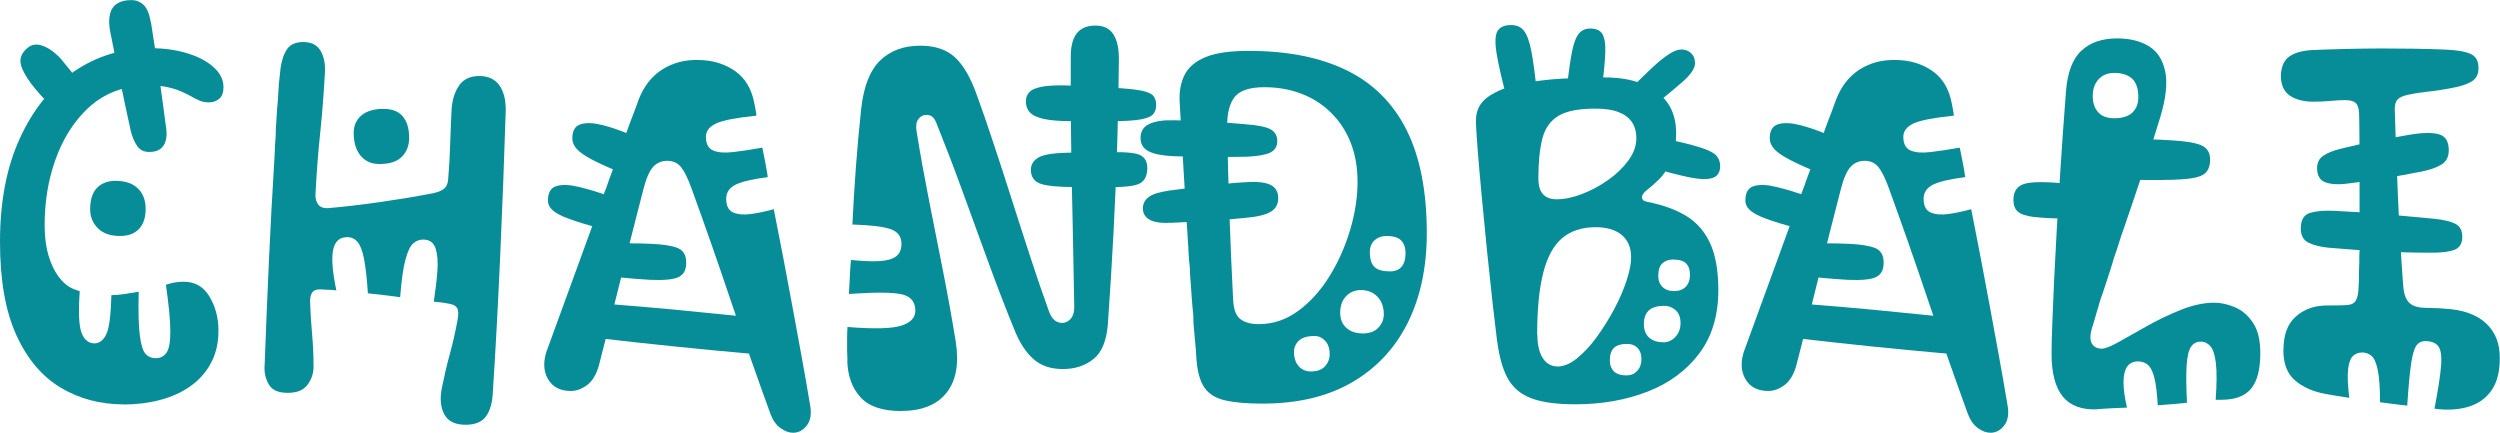 <?xml version="1.0" encoding="UTF-8"?> <svg xmlns="http://www.w3.org/2000/svg" id="Layer_1" viewBox="0 0 288.39 49.95"><defs><style>.cls-1{fill:#078d97;}</style></defs><path class="cls-1" d="M14.29,46.65c-2.72,0-5.16-.65-7.32-1.95-2.15-1.3-3.85-3.32-5.1-6.08-1.25-2.76-1.87-6.33-1.87-10.73,0-4.62.76-8.6,2.29-11.93,1.52-3.33,3.6-5.9,6.23-7.7,2.63-1.8,5.58-2.7,8.86-2.7,1.52,0,2.92.19,4.2.58,1.28.39,2.3.92,3.06,1.61.76.68,1.14,1.45,1.14,2.3,0,.62-.17,1.08-.5,1.35-.33.27-.72.41-1.16.41s-.79-.07-1.11-.21c-.32-.14-.6-.28-.83-.41-.11-.08-.22-.14-.33-.18-.1-.05-.21-.1-.31-.16-.1-.06-.21-.1-.3-.14-.15-.08-.3-.15-.46-.21-.15-.07-.3-.12-.43-.17-.13-.05-.28-.09-.43-.13-.21-.06-.42-.11-.64-.16-.22-.05-.43-.08-.64-.1-.15-.02-.32-.03-.5-.03s-.37,0-.56-.01c-.19,0-.39-.01-.6-.01-.15,0-.31,0-.47.01-.16,0-.32.02-.49.03-.16,0-.33.02-.5.04-2.15.27-4.01,1.16-5.56,2.69-1.55,1.52-2.74,3.45-3.57,5.77-.83,2.32-1.24,4.84-1.24,7.54,0,1.35.15,2.51.44,3.49.3.99.68,1.79,1.14,2.42.47.63.95,1.06,1.44,1.31.23.11.41.19.56.24.14.05.3.1.47.16-.17,2.44-.1,4.06.23,4.86.32.8.84,1.18,1.54,1.16.55-.04.99-.4,1.31-1.09.32-.69.51-2.18.57-4.47.46,0,.98-.05,1.56-.14.58-.09,1.11-.18,1.59-.26-.06,2.29-.01,3.98.13,5.07s.37,1.79.67,2.12c.3.32.69.48,1.14.48.55,0,.98-.21,1.27-.64.3-.43.44-1.25.44-2.46s-.17-3-.51-5.37c.32-.11.65-.2.97-.26.32-.06.69-.09,1.09-.09,1.3,0,2.29.57,2.97,1.72.69,1.15,1.03,2.45,1.03,3.91s-.29,2.67-.86,3.74c-.57,1.07-1.36,1.96-2.36,2.67s-2.16,1.24-3.49,1.59c-1.32.35-2.73.53-4.22.53ZM7.14,6.93c.38.45.76.92,1.13,1.39.37.47.74,1.01,1.1,1.62.34.53.51,1.04.5,1.53,0,.49-.21.93-.61,1.31-.46.47-.93.69-1.43.65-.5-.04-.99-.29-1.49-.77-.59-.57-1.11-1.1-1.56-1.59-.45-.49-.84-.97-1.19-1.42-.71-.97-1.11-1.75-1.21-2.36-.1-.61.13-1.16.7-1.68.51-.49,1.14-.6,1.89-.31.74.28,1.47.82,2.17,1.62ZM13.83,27.22c-1.11,0-1.95-.3-2.54-.89-.59-.6-.89-1.32-.89-2.17,0-1.14.27-1.97.8-2.5s1.24-.8,2.11-.8c1.12,0,1.99.29,2.59.87.6.58.9,1.37.9,2.37s-.25,1.75-.76,2.3c-.5.55-1.24.82-2.21.82ZM15.2,43.13c0,.08,0,.16.03.24.02.09.03.18.03.27.06.4-.16.72-.66.98-.5.26-1.01.38-1.54.38-.44,0-.84-.08-1.2-.24-.36-.16-.56-.45-.6-.87v-.65c-.02-.45.2-.8.64-1.02.45-.23.88-.34,1.3-.34.48,0,.91.1,1.31.28.4.19.63.51.69.97ZM17.43,2.67c.29,1.82.58,3.79.89,5.91.3,2.12.58,4.15.83,6.08.1.61.09,1.12-.03,1.55-.11.43-.33.75-.64.98-.31.23-.74.34-1.27.34-.59,0-1.04-.22-1.36-.65-.31-.44-.57-1.02-.76-1.76-.4-1.8-.81-3.74-1.24-5.82-.43-2.08-.81-4.01-1.16-5.77-.13-.76-.13-1.4,0-1.92.13-.52.4-.92.81-1.19.41-.27.96-.41,1.64-.41.57,0,1.05.19,1.44.57.39.38.67,1.08.84,2.1ZM22.23,42.39c.04.06.07.1.1.14.03.04.05.09.07.14.23.36.11.68-.34.95-.46.27-.89.41-1.29.41-.13,0-.27-.02-.4-.07-.13-.05-.24-.12-.31-.21-.06-.09-.11-.17-.16-.24-.05-.07-.09-.14-.13-.21l2.46-.91Z"></path><path class="cls-1" d="M30.52,42.28c.15-4.07.32-8.13.5-12.16.18-4.03.4-7.99.64-11.88.02-.28.03-.57.04-.85,0-.28.02-.57.04-.85.02-.17.03-.35.04-.53,0-.18.02-.36.03-.55,0-.19.01-.38.01-.57.02-.38.04-.76.07-1.15.03-.39.05-.76.07-1.12.04-.34.07-.67.09-.99.02-.32.04-.65.06-.99.02-.23.03-.43.04-.61,0-.18.02-.36.04-.54.02-.18.04-.36.06-.55.02-.21.04-.4.06-.58.02-.18.04-.36.06-.55.13-.91.39-1.63.76-2.16.37-.53.99-.8,1.84-.8.95,0,1.62.34,2.01,1.01.39.67.56,1.51.5,2.51-.13,2.46-.32,4.83-.56,7.12-.24,2.28-.41,4.61-.53,6.98-.02.45.1.84.34,1.15.25.31.67.44,1.26.38,1.92-.17,3.92-.41,6-.71,2.08-.3,4.06-.63,5.94-.99.67-.15,1.12-.35,1.37-.6.25-.25.38-.6.4-1.05.11-1.31.19-2.64.23-3.99.04-1.35.1-2.75.17-4.19.1-1.08.4-1.96.9-2.66.5-.69,1.27-1.04,2.3-1.04s1.85.38,2.36,1.15c.5.77.73,1.8.67,3.11-.17,5.42-.38,10.92-.63,16.51-.25,5.59-.53,10.88-.86,15.88-.06,1.08-.31,1.95-.77,2.6-.46.65-1.25.98-2.37.98-1.2,0-2.01-.4-2.44-1.19-.43-.8-.53-1.8-.3-3.01.27-1.34.58-2.68.94-3.99.36-1.32.66-2.64.89-3.96.11-.61.1-1.04-.06-1.31-.15-.27-.48-.44-.97-.51-.29-.06-.57-.1-.86-.14-.29-.04-.57-.07-.86-.09.19-1.23.33-2.39.41-3.47.09-1.08.02-1.96-.19-2.64-.21-.68-.67-1.03-1.37-1.05-.46-.02-.86.12-1.21.43-.35.3-.66.93-.91,1.89-.26.96-.46,2.4-.61,4.33-.59-.09-1.2-.17-1.83-.24-.63-.07-1.26-.14-1.89-.21-.11-1.69-.26-3-.44-3.94-.18-.94-.43-1.6-.74-1.97-.31-.38-.72-.57-1.21-.57-.86,0-1.4.47-1.61,1.42-.22.95-.1,2.52.36,4.72-.29-.04-.57-.06-.86-.07-.29,0-.57-.02-.86-.04-.48-.04-.81.06-1.01.28-.2.23-.3.59-.3,1.08.04,1.25.11,2.5.23,3.75.11,1.25.17,2.52.17,3.81,0,.76-.23,1.45-.69,2.07-.46.63-1.22.94-2.29.94s-1.76-.3-2.14-.91c-.38-.61-.56-1.31-.54-2.1ZM33.83,44.61c-1.03,0-1.75-.22-2.17-.65-.42-.44-.63-.94-.63-1.51,0-.83.2-1.49.6-1.96.4-.47.98-.71,1.74-.71s1.4.24,1.84.72c.45.48.67,1.17.67,2.06,0,.63-.19,1.12-.57,1.49-.38.37-.88.55-1.49.55ZM34.81,8.69c.38,0,.66.17.83.5.17.33.26.7.26,1.09s-.09.81-.27,1.16c-.18.36-.47.56-.87.6-.13,0-.27,0-.41.03s-.29.03-.44.03c-.36.02-.63-.14-.81-.47-.18-.33-.27-.71-.27-1.12s.1-.85.31-1.24c.21-.39.52-.58.94-.58h.74ZM43.78,18.92c-.93,0-1.66-.32-2.19-.97-.52-.64-.79-1.51-.79-2.61,0-.85.3-1.53.9-2.03.6-.5,1.44-.75,2.53-.75,1.01,0,1.76.29,2.24.88.49.59.73,1.41.73,2.47,0,.87-.28,1.59-.83,2.16-.55.57-1.42.85-2.6.85ZM55.21,14.66c.46,0,.8.18,1.03.55s.34.92.34,1.66c0,.68-.13,1.21-.39,1.59-.26.38-.64.57-1.16.57h-1.2c-.46,0-.78-.2-.97-.61-.19-.41-.29-.9-.29-1.49,0-.78.13-1.35.4-1.72.27-.37.69-.55,1.26-.55h.97Z"></path><path class="cls-1" d="M63.1,40.4c.27-.74.72-1.99,1.37-3.76.65-1.77,1.39-3.81,2.23-6.11.84-2.3,1.68-4.6,2.51-6.89.08-.17.14-.34.2-.51s.11-.34.17-.5c.06-.16.11-.33.17-.5.1-.23.19-.46.27-.7.09-.24.17-.47.24-.7.23-.61.45-1.2.66-1.78.21-.58.41-1.13.6-1.66.08-.17.14-.34.2-.5.06-.16.11-.32.17-.48.06-.16.11-.32.17-.47.1-.28.2-.55.3-.81.1-.26.19-.51.27-.75.3-.8.55-1.43.73-1.92.18-.48.28-.76.3-.84.61-1.57,1.52-2.74,2.74-3.51,1.22-.77,2.61-1.13,4.17-1.09,1.64.02,3.05.45,4.23,1.28,1.18.83,1.92,2.09,2.23,3.78.04.23.08.45.13.68.05.23.08.45.1.68-2.29.23-3.83.53-4.63.89-.8.37-1.2.89-1.2,1.55,0,.81.28,1.34.84,1.58.56.24,1.33.3,2.31.18.98-.11,2.1-.28,3.36-.51.11.57.23,1.14.34,1.7.11.57.21,1.14.29,1.7-1.77.23-3.01.52-3.73.88-.71.36-1.07.9-1.07,1.62,0,.83.28,1.36.83,1.59.55.23,1.25.28,2.09.16.84-.12,1.7-.31,2.57-.55.38,1.89.75,3.79,1.11,5.68.36,1.89.71,3.78,1.06,5.65.34,1.88.69,3.75,1.03,5.61s.67,3.72.97,5.55c.21,1.04.1,1.85-.34,2.43-.44.58-.97.87-1.6.87-.48,0-.96-.18-1.46-.54-.5-.36-.89-.92-1.17-1.68-1.54-4.24-3.08-8.62-4.6-13.14-1.52-4.52-3.02-8.79-4.49-12.83-.4-1.12-.8-1.93-1.19-2.43-.39-.5-.93-.75-1.61-.75-.65,0-1.19.23-1.61.68s-.81,1.31-1.13,2.56c-.88,3.37-1.74,6.8-2.6,10.29-.86,3.49-1.71,6.84-2.54,10.06-.29,1.04-.73,1.79-1.34,2.26-.61.46-1.25.7-1.91.7-1.22,0-2.1-.46-2.63-1.38-.53-.92-.57-2.03-.11-3.34ZM69.27,26.37c-1.51-.42-2.7-.79-3.59-1.11-.89-.32-1.52-.65-1.9-.98-.38-.33-.57-.71-.57-1.15,0-.91.32-1.46.97-1.66.65-.2,1.51-.17,2.59.09,1.08.26,2.25.61,3.53,1.07l-1.03,3.75ZM71.27,19.77c-1.28-.53-2.3-1-3.07-1.41s-1.33-.8-1.67-1.18c-.34-.38-.51-.79-.51-1.22,0-.89.32-1.43.97-1.63.65-.2,1.5-.16,2.56.11,1.06.27,2.18.67,3.36,1.18l-1.63,4.15ZM69.44,39.04c-.88-.11-1.58-.35-2.11-.71-.53-.36-.8-.82-.8-1.39,0-.89.35-1.45,1.04-1.68.7-.23,1.53-.29,2.5-.2,2.5.19,5.11.41,7.84.67,2.73.26,5.45.53,8.16.81l1.14,4.32c-3.2-.28-6.32-.58-9.36-.89-3.04-.31-5.84-.62-8.42-.92ZM68.87,31.71l1.09-3.58c.9-.04,1.78-.06,2.64-.06s1.74.02,2.61.06c1.31.06,2.3.22,2.96.48.66.27.99.82.99,1.68s-.29,1.37-.86,1.66c-.57.29-1.68.4-3.31.33-1.03-.06-2.05-.14-3.07-.24-1.02-.1-2.03-.21-3.04-.33ZM85.33,31.99l-.86-4.26c.97-.17,1.76-.25,2.36-.24.6,0,1.03.22,1.3.62.27.41.4,1.11.4,2.12,0,.7-.27,1.15-.8,1.34-.53.19-1.33.33-2.4.43ZM87.39,41.08l-.86-4.55c.99-.21,1.78-.29,2.37-.26.59.04,1.02.28,1.29.74.27.45.4,1.2.4,2.24,0,.76-.27,1.24-.8,1.44-.53.2-1.33.33-2.4.38Z"></path><path class="cls-1" d="M97.76,41.65c-.02-.36-.03-.76-.04-1.21,0-.44,0-.9,0-1.38,0-.47.02-.92.04-1.34,3.09.25,5.16.19,6.23-.16,1.07-.35,1.6-.92,1.6-1.72,0-1.02-.52-1.65-1.57-1.89-1.05-.24-3.08-.25-6.09-.04.04-.66.07-1.32.1-1.97.03-.65.07-1.3.13-1.95,1.33.13,2.43.18,3.29.13.86-.05,1.5-.23,1.91-.54.42-.31.63-.8.63-1.46,0-.83-.42-1.4-1.26-1.69-.84-.29-2.31-.47-4.4-.53.1-2.1.23-4.35.41-6.73.18-2.39.39-4.61.61-6.68.29-2.56,1.02-4.4,2.2-5.53,1.18-1.13,2.71-1.69,4.6-1.69,1.71,0,3.05.45,4.01,1.34.96.89,1.8,2.32,2.5,4.29.63,1.72,1.29,3.62,1.97,5.7.69,2.07,1.39,4.23,2.1,6.46.71,2.24,1.43,4.45,2.14,6.63s1.42,4.26,2.13,6.21c.25.7.61,1.13,1.09,1.28.48.15.9.06,1.29-.27.38-.33.56-.88.54-1.63-.04-2.71-.1-5.7-.17-8.96-.08-3.27-.14-6.6-.19-10-.05-3.4-.06-6.66-.04-9.79,0-1.19.23-2.09.7-2.69s1.19-.89,2.16-.89c.91,0,1.59.32,2.03.97.44.64.66,1.61.66,2.9-.02,3.13-.08,6.37-.19,9.75-.1,3.37-.25,6.8-.43,10.27-.18,3.48-.4,6.94-.64,10.39-.13,1.99-.68,3.38-1.64,4.16-.96.79-2.15,1.18-3.56,1.18s-2.52-.38-3.39-1.15c-.87-.77-1.59-1.86-2.16-3.28-1.07-2.61-2.1-5.29-3.1-8.04-1-2.75-1.99-5.46-2.97-8.15-.98-2.69-1.97-5.27-2.96-7.73-.13-.34-.29-.59-.47-.74-.18-.15-.4-.23-.67-.23-.4,0-.72.17-.96.5-.24.33-.3.81-.19,1.44.42,2.6.9,5.24,1.43,7.93.53,2.69,1.07,5.4,1.61,8.13.54,2.73,1.03,5.45,1.47,8.15.4,2.56.04,4.53-1.07,5.92-1.11,1.39-2.87,2.09-5.27,2.09-2.13,0-3.68-.53-4.64-1.58-.96-1.05-1.47-2.44-1.53-4.16ZM103.02,39.04h1.43c.51,0,.9.2,1.16.6.26.4.39.84.39,1.34,0,.57-.15,1.07-.46,1.51-.3.44-.76.67-1.37.71h-1.49c-.57,0-1-.22-1.29-.67s-.43-.92-.43-1.44c0-.61.16-1.1.47-1.48.31-.38.84-.57,1.59-.57ZM105.02,42.62c-.59,0-1.04-.16-1.36-.48-.31-.32-.47-.81-.47-1.45,0-.49.18-.89.53-1.19.35-.3.82-.45,1.41-.45.49,0,.9.15,1.2.44.3.29.46.72.46,1.26,0,.62-.17,1.09-.5,1.41-.33.31-.76.47-1.27.47ZM123.93,9.89c.72.02,1.45.05,2.19.1.73.05,1.45.09,2.16.13,1.56.08,2.7.19,3.42.34.71.15,1.17.36,1.37.63s.3.61.3,1.02-.11.76-.33,1.04-.7.48-1.44.62c-.74.14-1.89.21-3.43.21h-4.4c-1.49,0-2.62-.09-3.4-.27-.78-.18-1.31-.44-1.6-.78-.29-.34-.43-.75-.43-1.22s.15-.83.44-1.12c.29-.29.85-.5,1.66-.63.81-.12,1.98-.15,3.5-.07ZM123.71,17.62c.74,0,1.5,0,2.26-.03s1.52-.03,2.26-.03c1.77-.04,2.9.09,3.39.38.49.29.73.77.73,1.43,0,.8-.24,1.36-.71,1.7-.48.34-1.57.51-3.29.51h-4.17c-2.08,0-3.47-.13-4.19-.4-.71-.26-1.07-.8-1.07-1.59,0-.63.31-1.11.93-1.45.62-.34,1.91-.52,3.87-.54ZM125.76,22.96h.34c.31,0,.55.1.74.28.19.19.33.43.43.72.1.29.14.6.14.92s-.06.63-.17.94c-.11.3-.28.55-.49.75-.21.2-.47.3-.77.3h-.46c-.42,0-.73-.19-.94-.57-.21-.38-.31-.8-.31-1.25,0-.51.13-.99.39-1.43.26-.45.62-.67,1.1-.67Z"></path><path class="cls-1" d="M135.34,13.87c1.37.02,2.85.08,4.43.17,1.58.1,2.83.19,3.74.28,1.52.11,2.54.31,3.06.6.51.28.77.73.77,1.34,0,.64-.28,1.09-.83,1.35-.55.26-1.46.41-2.71.47-.78.02-1.69.03-2.71.03s-2.05,0-3.06-.03c-1.01-.02-1.89-.04-2.63-.06-1.31-.06-2.28-.25-2.9-.57-.62-.32-.93-.83-.93-1.53,0-.78.34-1.32,1.03-1.63.69-.31,1.6-.45,2.74-.41ZM134.82,21.99c1.3-.17,2.77-.36,4.41-.55,1.65-.2,3.05-.34,4.22-.41,1.41-.11,2.43-.02,3.06.27.63.29.94.81.94,1.55s-.29,1.23-.87,1.58c-.58.35-1.55.58-2.9.7-1.03.11-2.37.22-4.02.33-1.65.1-3.15.18-4.5.24-1.2.06-2.05-.06-2.56-.36-.5-.29-.76-.72-.76-1.29s.24-1.02.71-1.35c.48-.33,1.23-.56,2.26-.7ZM138.02,41.48c-.02-.38-.04-.75-.07-1.12-.03-.37-.06-.73-.1-1.09-.02-.23-.04-.45-.06-.68-.02-.23-.04-.45-.06-.68-.02-.23-.04-.45-.06-.68,0-.21,0-.42-.01-.63,0-.21-.02-.41-.04-.61-.02-.2-.04-.39-.06-.58-.06-.62-.1-1.25-.14-1.87-.04-.63-.09-1.25-.14-1.88,0-.28-.01-.57-.03-.85-.02-.28-.05-.57-.09-.85-.02-.21-.03-.41-.04-.61,0-.2-.02-.4-.03-.6,0-.2-.02-.4-.04-.61-.17-2.73-.34-5.46-.5-8.21-.16-2.75-.32-5.48-.47-8.21-.06-1.17.13-2.2.57-3.08.44-.88,1.24-1.56,2.41-2.05,1.17-.48,2.82-.72,4.96-.72,4.48,0,8.24.74,11.3,2.23,3.06,1.49,5.37,3.78,6.93,6.88,1.56,3.1,2.34,7.07,2.34,11.92,0,3.96-.74,7.41-2.21,10.36-1.48,2.95-3.62,5.23-6.44,6.86-2.82,1.63-6.26,2.44-10.32,2.44-1.75,0-3.17-.12-4.24-.36-1.08-.24-1.88-.71-2.4-1.43-.52-.72-.84-1.81-.96-3.27ZM142.25,34.61c.06,1.08.33,1.81.83,2.2.5.39,1.21.58,2.14.58,1.64,0,3.15-.51,4.53-1.52,1.38-1.01,2.58-2.34,3.6-3.98,1.02-1.64,1.81-3.42,2.39-5.34.57-1.92.86-3.78.86-5.58,0-1.69-.27-3.2-.8-4.53-.53-1.34-1.29-2.48-2.26-3.44-.97-.96-2.11-1.69-3.42-2.19-1.3-.5-2.73-.75-4.27-.75-1.68,0-2.81.37-3.42,1.12-.6.75-.89,1.91-.87,3.48.06,3.32.14,6.63.26,9.96.11,3.32.26,6.65.43,9.99ZM145.05,42.28c.17.11.34.26.5.43s.28.31.36.43c.13.17.23.33.29.48.06.15.09.3.09.45,0,.42-.17.77-.5,1.07-.33.29-.72.46-1.16.5-.44.04-.83-.09-1.17-.4-.11-.09-.22-.21-.33-.34-.1-.13-.21-.27-.3-.4-.11-.15-.2-.31-.24-.48-.05-.17-.07-.32-.07-.45,0-.63.29-1.09.86-1.41.57-.31,1.13-.27,1.69.13ZM151.22,42.85c.72,0,1.27-.2,1.63-.6.36-.4.54-.86.54-1.39,0-.66-.18-1.18-.53-1.55-.35-.37-.75-.55-1.19-.55-.86,0-1.47.18-1.84.54-.37.36-.56.79-.56,1.28,0,.7.18,1.25.54,1.66.36.41.83.61,1.4.61ZM157.17,38.47c.8,0,1.41-.22,1.83-.67.42-.44.63-.96.63-1.55,0-.83-.24-1.51-.73-2.02-.49-.51-1.12-.77-1.9-.77-.71,0-1.28.24-1.73.72-.45.48-.67,1.11-.67,1.89s.24,1.32.71,1.75,1.1.64,1.86.64ZM160.31,31.31c.61,0,1.07-.18,1.37-.54.3-.36.46-.88.46-1.56,0-.61-.16-1.09-.49-1.45-.32-.36-.9-.54-1.74-.54-.51,0-.96.16-1.33.48-.37.32-.56.79-.56,1.39,0,.8.18,1.36.53,1.7.35.34.94.51,1.76.51Z"></path><path class="cls-1" d="M172.71,39.44c-.15-1.17-.33-2.69-.54-4.56-.21-1.87-.42-3.87-.64-6.02-.22-2.15-.42-4.25-.61-6.29-.19-2.05-.35-3.84-.47-5.4-.12-1.55-.19-2.65-.19-3.3,0-1.16.48-2.06,1.44-2.73.96-.66,2.2-1.15,3.71-1.46,1.51-.31,3.12-.52,4.83-.61,1.7-.09,3.31-.14,4.82-.14,1.71,0,3.19.25,4.43.75,1.24.5,2.19,1.23,2.86,2.17.67.95,1,2.11,1,3.49s-.2,2.47-.6,3.32c-.4.85-.86,1.53-1.37,2.03-.51.5-.97.9-1.37,1.21-.4.3-.6.6-.6.88,0,.13.06.24.17.33.11.09.27.15.46.18,1.77.34,3.27.89,4.49,1.63,1.22.75,2.14,1.81,2.76,3.18.62,1.37.93,3.16.93,5.36,0,2.92-.73,5.35-2.19,7.3-1.46,1.95-3.43,3.42-5.93,4.4-2.5.98-5.3,1.48-8.4,1.48-2.17,0-3.87-.24-5.09-.71-1.22-.47-2.11-1.24-2.69-2.29-.57-1.05-.97-2.46-1.2-4.22ZM177.29,10.63l-3.49.62c-.59-2.23-.98-3.95-1.17-5.16-.19-1.2-.15-2.04.11-2.5.27-.46.79-.7,1.57-.7.63,0,1.12.21,1.47.64.35.43.64,1.2.86,2.32.22,1.12.43,2.71.64,4.77ZM179.23,44.72c-.06.08-.1.15-.14.21-.04.07-.09.15-.14.24-.25.4-.56.64-.93.72s-.73.09-1.07.01c-.42-.15-.76-.42-1.03-.8-.27-.38-.29-.78-.06-1.19.04-.08.08-.15.11-.23.04-.08.08-.15.11-.23.04-.08.08-.15.11-.23.27-.49.64-.77,1.13-.82.49-.06.91.03,1.27.26.34.19.6.48.77.87.17.39.12.78-.14,1.18ZM177.34,38.58c0,.8.1,1.47.29,2.02.19.55.46.97.81,1.25.35.28.77.43,1.24.43.7,0,1.45-.31,2.23-.94.78-.63,1.54-1.44,2.27-2.44.73-1,1.4-2.07,2.01-3.21.61-1.14,1.09-2.24,1.44-3.31.35-1.07.53-1.96.53-2.68,0-.61-.1-1.13-.3-1.56s-.48-.8-.84-1.08c-.36-.28-.79-.5-1.29-.64-.5-.14-1.05-.21-1.66-.21-1.6,0-2.9.43-3.89,1.28-.99.85-1.71,2.19-2.17,4.02-.46,1.83-.69,4.19-.69,7.09ZM184.03,12.53c-1.89,0-3.3.27-4.23.82-.93.55-1.56,1.42-1.87,2.6-.31,1.18-.47,2.72-.47,4.62,0,.57.08,1.03.24,1.38.16.35.4.61.71.78.31.17.69.26,1.13.26.91,0,1.9-.2,2.96-.61,1.06-.41,2.06-.95,3.01-1.62.95-.67,1.73-1.43,2.34-2.26.61-.83.91-1.68.91-2.53,0-.78-.18-1.42-.53-1.92-.35-.5-.88-.88-1.57-1.14s-1.58-.38-2.64-.38ZM184.77,10.23l-4-.23c.19-1.78.39-3.15.59-4.12.2-.97.46-1.64.79-2.02.32-.38.75-.57,1.29-.57.69,0,1.16.21,1.41.64s.37,1.15.33,2.16c-.04,1.01-.17,2.39-.4,4.13ZM187.74,12.16l-2.69-.68c.08-.38.16-.7.26-.95s.22-.44.37-.57c.15-.12.34-.18.57-.18.51,0,.92.09,1.23.27.3.18.49.45.54.8.06.35-.04.79-.29,1.32ZM187.69,43.3c.46,0,.85-.17,1.17-.51.32-.34.49-.8.49-1.36s-.15-.98-.44-1.29c-.3-.31-.7-.47-1.21-.47-.69,0-1.19.15-1.51.45-.32.3-.49.8-.49,1.48,0,.51.16.92.47,1.24.31.31.82.47,1.53.47ZM189.57,13.18l-1.89-2.5c1.09-1.12,2.02-2.05,2.81-2.78.79-.74,1.47-1.29,2.03-1.65.56-.36,1.04-.54,1.44-.54.3,0,.58.07.81.2.24.13.42.32.56.55.13.24.2.52.2.84,0,.59-.49,1.31-1.46,2.16s-2.48,2.09-4.51,3.72ZM192.2,15.17c-.19.06-.39.12-.6.2-.21.08-.43.16-.66.26-.4.13-.71.14-.94.03-.23-.11-.45-.41-.66-.88-.11-.27-.15-.54-.11-.82.04-.28.17-.48.4-.6.17-.11.38-.24.63-.37.25-.13.5-.24.74-.31.19-.08.38-.09.56-.03.18.06.35.16.51.31.16.15.3.34.41.57.1.21.16.42.19.64.03.22,0,.42-.07.6-.08.18-.21.32-.4.41ZM191.86,39.49c.55,0,1.02-.21,1.41-.63.39-.42.59-.95.59-1.59s-.19-1.16-.57-1.49c-.38-.33-.8-.5-1.26-.5-.86,0-1.47.18-1.84.54-.37.36-.56.88-.56,1.56s.2,1.2.6,1.56c.4.36.94.54,1.63.54ZM189.97,19.15l1.37-3.3c2.21.45,3.81.84,4.8,1.16.99.32,1.62.65,1.89.98.27.33.4.72.4,1.18,0,.7-.29,1.15-.86,1.35-.57.2-1.48.18-2.71-.07-1.24-.25-2.87-.68-4.89-1.31ZM193.12,33.58c.57,0,1.02-.17,1.34-.5.32-.33.49-.79.49-1.38s-.15-1-.44-1.31c-.3-.3-.81-.45-1.56-.45-.48,0-.87.15-1.19.44-.31.29-.47.77-.47,1.44,0,.53.16.96.49,1.28.32.32.77.48,1.34.48Z"></path><path class="cls-1" d="M201.23,40.4c.27-.74.72-1.99,1.37-3.76.65-1.77,1.39-3.81,2.23-6.11.84-2.3,1.68-4.6,2.51-6.89.08-.17.14-.34.2-.51s.11-.34.17-.5c.06-.16.11-.33.17-.5.09-.23.19-.46.27-.7.09-.24.17-.47.24-.7.23-.61.45-1.2.66-1.78.21-.58.41-1.13.6-1.66.08-.17.14-.34.2-.5.06-.16.11-.32.17-.48.06-.16.11-.32.17-.47.1-.28.2-.55.3-.81.1-.26.19-.51.27-.75.3-.8.55-1.43.73-1.92.18-.48.28-.76.3-.84.61-1.57,1.52-2.74,2.74-3.51,1.22-.77,2.61-1.13,4.17-1.09,1.64.02,3.05.45,4.23,1.28,1.18.83,1.92,2.09,2.23,3.78.04.23.08.45.13.68.05.23.08.45.1.68-2.29.23-3.83.53-4.63.89-.8.37-1.2.89-1.2,1.55,0,.81.28,1.34.84,1.58.56.24,1.33.3,2.31.18s2.1-.28,3.36-.51c.11.57.23,1.14.34,1.7s.21,1.14.29,1.7c-1.77.23-3.02.52-3.73.88-.71.36-1.07.9-1.07,1.62,0,.83.28,1.36.83,1.59.55.23,1.25.28,2.09.16.84-.12,1.7-.31,2.57-.55.38,1.89.75,3.79,1.11,5.68.36,1.89.71,3.78,1.06,5.65.34,1.88.69,3.75,1.03,5.61.34,1.87.67,3.72.97,5.55.21,1.04.09,1.85-.34,2.43-.44.58-.97.87-1.6.87-.48,0-.96-.18-1.46-.54-.5-.36-.89-.92-1.17-1.68-1.54-4.24-3.08-8.62-4.6-13.14-1.52-4.52-3.02-8.79-4.49-12.83-.4-1.12-.8-1.93-1.19-2.43-.39-.5-.93-.75-1.61-.75-.65,0-1.19.23-1.61.68s-.81,1.31-1.13,2.56c-.88,3.37-1.74,6.8-2.6,10.29-.86,3.49-1.7,6.84-2.54,10.06-.29,1.04-.73,1.79-1.34,2.26-.61.46-1.25.7-1.91.7-1.22,0-2.1-.46-2.63-1.38-.53-.92-.57-2.03-.11-3.34ZM207.4,26.37c-1.51-.42-2.7-.79-3.59-1.11-.89-.32-1.52-.65-1.9-.98-.38-.33-.57-.71-.57-1.15,0-.91.32-1.46.97-1.66.65-.2,1.51-.17,2.59.09,1.08.26,2.25.61,3.53,1.07l-1.03,3.75ZM209.4,19.77c-1.28-.53-2.3-1-3.07-1.41s-1.33-.8-1.67-1.18c-.34-.38-.51-.79-.51-1.22,0-.89.32-1.43.97-1.63.65-.2,1.5-.16,2.56.11,1.06.27,2.18.67,3.36,1.18l-1.63,4.15ZM207.58,39.04c-.88-.11-1.58-.35-2.11-.71-.53-.36-.8-.82-.8-1.39,0-.89.35-1.45,1.04-1.68.7-.23,1.53-.29,2.5-.2,2.5.19,5.11.41,7.84.67,2.73.26,5.45.53,8.16.81l1.14,4.32c-3.2-.28-6.32-.58-9.36-.89-3.04-.31-5.84-.62-8.42-.92ZM207,31.71l1.09-3.58c.9-.04,1.78-.06,2.64-.06s1.74.02,2.61.06c1.31.06,2.3.22,2.96.48.66.27.99.82.99,1.68s-.29,1.37-.86,1.66c-.57.29-1.68.4-3.31.33-1.03-.06-2.05-.14-3.07-.24-1.02-.1-2.03-.21-3.04-.33ZM223.46,31.99l-.86-4.26c.97-.17,1.76-.25,2.36-.24.6,0,1.03.22,1.3.62.27.41.4,1.11.4,2.12,0,.7-.27,1.15-.8,1.34-.53.19-1.33.33-2.4.43ZM225.52,41.08l-.86-4.55c.99-.21,1.78-.29,2.37-.26.59.04,1.02.28,1.29.74.27.45.4,1.2.4,2.24,0,.76-.27,1.24-.8,1.44-.53.2-1.33.33-2.4.38Z"></path><path class="cls-1" d="M238.09,25.23c-1.51-.04-2.68-.11-3.53-.21-.85-.1-1.44-.31-1.79-.61-.34-.3-.51-.75-.51-1.34,0-1.04.47-1.68,1.41-1.9.94-.23,2.64-.21,5.1.06l-.69,4.01ZM241.98,47.22c-1.83.08-3.17-.42-4.03-1.48-.86-1.06-1.29-2.7-1.29-4.92,0-.93.03-2.14.09-3.62.06-1.49.13-3.15.21-4.99.09-1.84.19-3.75.3-5.74s.23-3.96.36-5.92c.12-1.96.25-3.8.37-5.51.12-1.71.23-3.21.33-4.47.17-2.22.77-3.79,1.79-4.73,1.02-.94,2.39-1.41,4.1-1.41,1.47,0,2.69.3,3.67.9.98.6,1.61,1.57,1.89,2.91.28,1.35.08,3.13-.59,5.34-.65,2.12-1.32,4.25-2.03,6.39-.71,2.14-1.42,4.25-2.14,6.34-.11.28-.21.57-.3.85-.09.28-.18.57-.27.85-.08.28-.17.57-.27.85-.1.28-.21.57-.3.85-.13.47-.28.95-.44,1.44-.16.48-.32.97-.47,1.46-.08.21-.15.42-.21.63-.07.21-.13.41-.2.61-.07.2-.14.39-.21.58-.06.17-.11.34-.16.51-.05.17-.1.34-.14.51-.05.17-.1.34-.16.51-.08.3-.17.62-.27.95-.1.33-.21.66-.3.98-.23.8-.22,1.38.01,1.76.24.38.61.57,1.13.57.4,0,1.07-.26,2.01-.8.94-.53,2.04-1.15,3.29-1.85,1.25-.7,2.54-1.32,3.89-1.85,1.34-.53,2.6-.8,3.79-.8.78,0,1.58.18,2.4.53.82.35,1.51.95,2.07,1.79.56.84.84,2,.84,3.48,0,1.88-.35,3.24-1.06,4.11-.71.86-1.86,1.29-3.46,1.29h-.63c.13-1.82.14-3.21.03-4.18-.11-.97-.32-1.63-.63-1.99-.31-.36-.68-.54-1.11-.54-.5,0-.88.2-1.14.6-.27.4-.43,1.11-.5,2.13-.07,1.02-.05,2.46.04,4.32-.53.06-1.09.11-1.66.16-.57.05-1.14.09-1.71.13-.08-1.4-.21-2.47-.4-3.2-.19-.73-.44-1.22-.76-1.48s-.69-.38-1.13-.38c-.51,0-.91.18-1.2.55-.29.37-.44.95-.46,1.73-.02.79.11,1.8.4,3.05-.57.02-1.13.04-1.69.07-.55.03-1.11.06-1.69.1ZM241.12,22.79l.06-3.64c.46,0,.82.05,1.1.14.28.1.48.28.6.55.12.27.19.67.19,1.18,0,.74-.17,1.22-.51,1.43-.34.22-.82.33-1.43.33ZM243.92,13.64c.91,0,1.6-.22,2.06-.65.46-.44.69-1.03.69-1.79,0-.97-.24-1.67-.71-2.12-.48-.44-1.17-.67-2.09-.67-.74,0-1.34.25-1.79.74-.45.49-.67,1.14-.67,1.93s.2,1.37.61,1.85,1.04.71,1.9.71ZM245.41,20.74l.23-4.72c2.74.04,4.78.13,6.1.27,1.32.14,2.19.38,2.6.71.41.33.61.8.61,1.41,0,.74-.21,1.28-.64,1.63-.43.35-1.32.57-2.69.65-1.36.09-3.43.1-6.22.04ZM259.47,43.47l-3.26-.91c.17-.57.33-1.04.49-1.42.15-.38.37-.63.64-.77.28-.13.68-.12,1.21.03.48.11.81.3,1,.55.19.26.27.59.24,1.01-.03.42-.14.92-.33,1.51Z"></path><path class="cls-1" d="M263.41,40.35c0-1.7.47-2.98,1.41-3.82.94-.84,2.11-1.27,3.5-1.29.51,0,.96,0,1.34-.01.38,0,.75-.02,1.11-.04.5-.04.83-.22,1.01-.55.18-.33.28-.85.3-1.55.02-.28.03-.6.04-.94,0-.34.01-.7.01-1.08.02-.25.03-.5.03-.75v-.75c.02-.25.03-.49.03-.74v-7.56c0-1.63,0-3.21-.01-4.76-.01-1.54-.02-2.67-.04-3.37-.02-.61-.15-1.02-.39-1.25-.24-.23-.64-.34-1.21-.34-.48,0-1.04.03-1.69.09-.65.06-1.3.09-1.97.09-1.16,0-2.08-.24-2.76-.72-.68-.48-1.01-1.25-1.01-2.29.04-1.06.38-1.8,1.01-2.23.64-.43,1.54-.67,2.7-.72,2.61-.11,5.22-.17,7.82-.18,2.6,0,5.08.03,7.44.13,1.37.06,2.35.23,2.94.51s.89.81.89,1.59-.27,1.27-.81,1.59c-.54.32-1.3.57-2.27.74-.97.19-1.87.33-2.69.41-.82.09-1.62.21-2.4.38-.51.11-.89.28-1.13.5-.24.22-.36.6-.36,1.15.09,3.37.22,6.76.37,10.16.15,3.4.35,6.8.6,10.19.06.85.26,1.48.61,1.89.35.41.93.63,1.73.67.4.02.81.03,1.23.04.42,0,.83.03,1.23.07,2.1.11,3.69.68,4.77,1.7,1.09,1.02,1.61,2.39,1.57,4.09,0,1.44-.29,2.61-.87,3.51-.58.9-1.41,1.54-2.47,1.92-1.07.38-2.31.5-3.74.37-.08,0-.15,0-.21-.03-.07-.02-.15-.03-.24-.03.42-2.16.67-3.8.76-4.92.09-1.12-.02-1.88-.31-2.27-.3-.4-.81-.6-1.53-.6-.44,0-.78.18-1.03.55-.25.37-.45,1.09-.6,2.16-.15,1.07-.3,2.65-.43,4.73-.51-.06-1.03-.12-1.54-.18-.51-.07-1.05-.14-1.6-.21,0-1.65-.09-2.88-.26-3.71-.17-.82-.41-1.37-.71-1.63s-.67-.4-1.09-.4-.77.13-1.06.4-.47.77-.56,1.52c-.09.75-.04,1.85.13,3.31-.46-.06-.91-.13-1.37-.21-.46-.09-.91-.17-1.37-.24-1.45-.26-2.62-.79-3.52-1.56-.9-.78-1.34-1.94-1.34-3.49ZM280.5,29.15c-2,0-3.99-.05-5.96-.16-1.97-.1-3.93-.24-5.87-.41-.97-.09-1.76-.29-2.36-.58-.6-.29-.9-.84-.9-1.63,0-1,.36-1.61,1.09-1.82.72-.21,1.64-.28,2.74-.23,1.83.08,3.82.21,5.99.4s4,.36,5.5.51c1.12.11,1.96.31,2.5.58.54.27.81.78.81,1.52s-.3,1.25-.89,1.48c-.59.23-1.48.34-2.66.34ZM279.13,19.83c-1.43.28-2.85.54-4.26.77-1.41.23-2.83.43-4.26.6-.93.11-1.72.06-2.36-.17-.64-.23-.96-.78-.96-1.65,0-.62.25-1.1.74-1.43.5-.33,1.14-.59,1.94-.78,1.35-.34,2.71-.64,4.07-.91,1.36-.26,2.71-.51,4.04-.74,1.43-.23,2.52-.24,3.27-.03.75.21,1.13.82,1.13,1.85,0,.76-.29,1.31-.87,1.66-.58.35-1.41.63-2.5.84ZM269.47,17.96c.44,0,.77.12.99.36.22.24.33.52.33.84,0,.59-.13,1.01-.39,1.26-.26.26-.59.38-.99.38-.51,0-.89-.13-1.13-.4-.24-.26-.36-.61-.36-1.02,0-.45.13-.8.39-1.05.26-.25.64-.37,1.16-.37Z"></path></svg> 